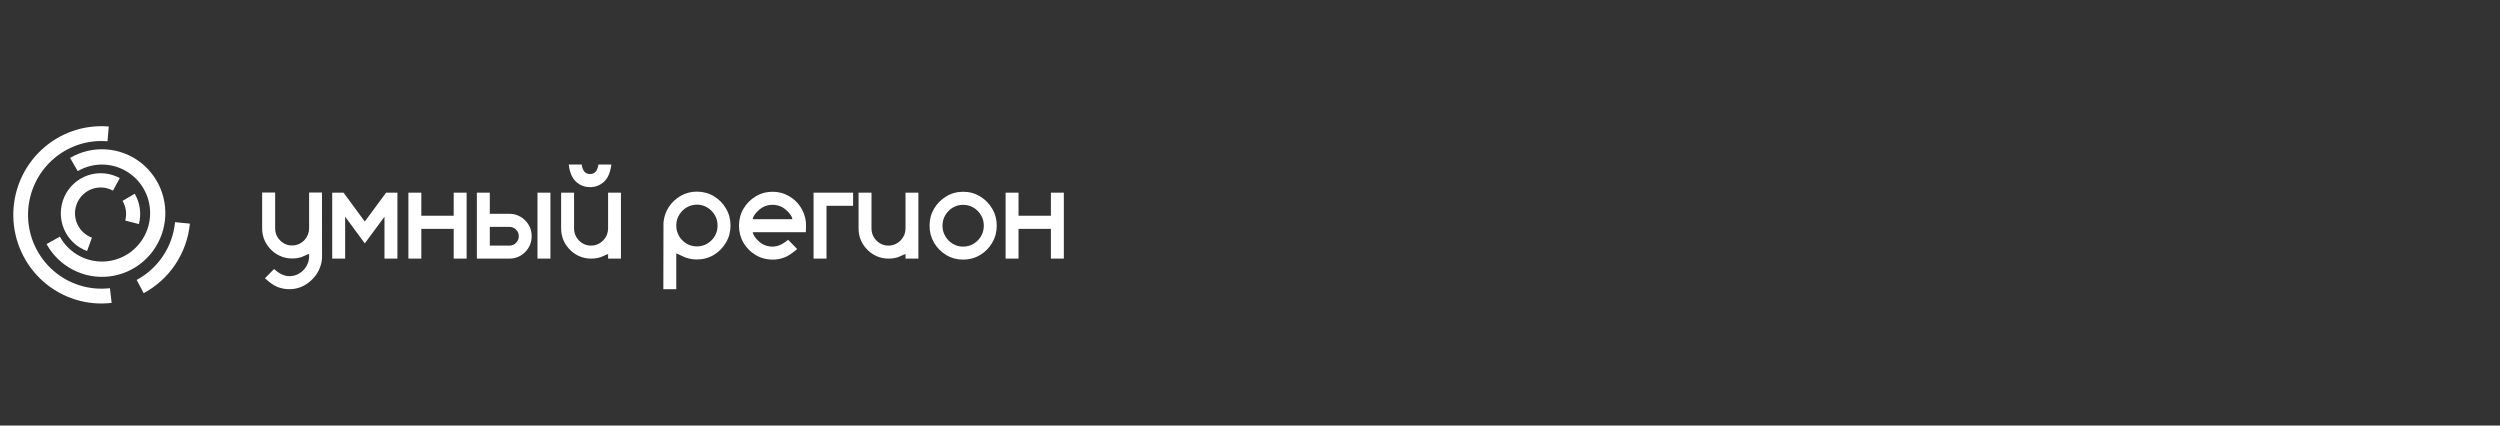 <?xml version="1.0" encoding="UTF-8"?> <svg xmlns="http://www.w3.org/2000/svg" viewBox="1718 2452 564 96" width="564" height="96" data-guides="{&quot;vertical&quot;:[],&quot;horizontal&quot;:[]}"><rect x="1718" y="2452" width="564" height="96" fill="#333333" stroke="none"/><path fill="white" stroke="none" fill-opacity="1" stroke-width="1" stroke-opacity="1" color="rgb(51, 51, 51)" font-size-adjust="none" id="tSvga11e7c5291" title="Path 1" d="M 1745.015 2492.178 C 1743.928 2491.582 1742.73 2491.219 1741.497 2491.11C 1740.264 2491.002 1739.021 2491.151 1737.848 2491.548C 1736.675 2491.945 1735.595 2492.581 1734.678 2493.418C 1733.76 2494.254 1733.023 2495.272 1732.515 2496.408C 1732.006 2497.543 1731.735 2498.773 1731.72 2500.019C 1731.705 2501.265 1731.946 2502.5 1732.427 2503.648C 1732.908 2504.796 1733.62 2505.832 1734.517 2506.691C 1735.414 2507.549 1736.478 2508.212 1737.641 2508.638C 1738.005 2507.629 1738.37 2506.621 1738.734 2505.612C 1737.984 2505.338 1737.299 2504.911 1736.721 2504.357C 1736.142 2503.804 1735.684 2503.137 1735.374 2502.397C 1735.064 2501.657 1734.909 2500.861 1734.918 2500.058C 1734.928 2499.255 1735.102 2498.463 1735.43 2497.731C 1735.758 2496.999 1736.233 2496.343 1736.824 2495.804C 1737.416 2495.265 1738.111 2494.855 1738.867 2494.599C 1739.623 2494.344 1740.424 2494.248 1741.219 2494.317C 1742.013 2494.387 1742.785 2494.622 1743.486 2495.006C 1743.995 2494.063 1744.505 2493.121 1745.015 2492.178Z" style=""></path><path fill="white" stroke="none" fill-opacity="1" stroke-width="1" stroke-opacity="1" color="rgb(51, 51, 51)" font-size-adjust="none" id="tSvg30c214644f" title="Path 2" d="M 1728.505 2507.066 C 1729.887 2509.564 1731.975 2511.591 1734.505 2512.889C 1737.035 2514.188 1739.892 2514.698 1742.711 2514.357C 1745.531 2514.015 1748.185 2512.836 1750.336 2510.97C 1752.488 2509.104 1754.038 2506.635 1754.79 2503.879C 1755.543 2501.123 1755.463 2498.204 1754.56 2495.493C 1753.658 2492.783 1751.975 2490.405 1749.725 2488.661C 1747.474 2486.917 1744.759 2485.887 1741.925 2485.703C 1739.092 2485.518 1736.267 2486.186 1733.812 2487.623C 1734.387 2488.617 1734.961 2489.612 1735.535 2490.606C 1737.402 2489.513 1739.549 2489.005 1741.704 2489.146C 1743.858 2489.286 1745.923 2490.069 1747.634 2491.395C 1749.344 2492.721 1750.624 2494.529 1751.31 2496.59C 1751.996 2498.65 1752.057 2500.87 1751.485 2502.965C 1750.913 2505.061 1749.734 2506.937 1748.099 2508.356C 1746.463 2509.775 1744.445 2510.671 1742.301 2510.931C 1740.158 2511.191 1737.986 2510.803 1736.062 2509.815C 1734.139 2508.828 1732.551 2507.287 1731.501 2505.388C 1730.502 2505.947 1729.504 2506.507 1728.505 2507.066Z" style=""></path><path fill="white" stroke="none" fill-opacity="1" stroke-width="1" stroke-opacity="1" color="rgb(51, 51, 51)" font-size-adjust="none" id="tSvg1898fad8a9c" title="Path 3" d="M 1742.534 2480.54 C 1739.767 2480.305 1736.981 2480.658 1734.357 2481.574C 1731.734 2482.49 1729.33 2483.95 1727.301 2485.859C 1725.272 2487.768 1723.663 2490.084 1722.579 2492.657C 1721.494 2495.23 1720.957 2498.004 1721.003 2500.799C 1721.048 2503.594 1721.676 2506.348 1722.844 2508.884C 1724.013 2511.42 1725.696 2513.681 1727.786 2515.522C 1729.877 2517.362 1732.327 2518.741 1734.979 2519.57C 1737.632 2520.399 1740.427 2520.659 1743.185 2520.333C 1743.056 2519.226 1742.927 2518.119 1742.798 2517.012C 1740.501 2517.283 1738.173 2517.066 1735.964 2516.376C 1733.755 2515.686 1731.715 2514.538 1729.974 2513.005C 1728.233 2511.472 1726.831 2509.589 1725.858 2507.477C 1724.885 2505.365 1724.363 2503.071 1724.325 2500.744C 1724.287 2498.416 1724.734 2496.106 1725.637 2493.963C 1726.541 2491.82 1727.88 2489.892 1729.57 2488.302C 1731.259 2486.712 1733.261 2485.497 1735.446 2484.734C 1737.631 2483.971 1739.951 2483.677 1742.256 2483.872C 1742.349 2482.761 1742.441 2481.65 1742.534 2480.54Z" style=""></path><path fill="white" stroke="none" fill-opacity="1" stroke-width="1" stroke-opacity="1" color="rgb(51, 51, 51)" font-size-adjust="none" id="tSvgf65d2330c" title="Path 4" d="M 1750.412 2518.136 C 1753.299 2516.587 1755.761 2514.345 1757.58 2511.609C 1759.399 2508.873 1760.519 2505.727 1760.84 2502.451C 1759.725 2502.34 1758.611 2502.229 1757.496 2502.118C 1757.229 2504.841 1756.299 2507.455 1754.787 2509.728C 1753.276 2512.002 1751.23 2513.864 1748.832 2515.151C 1749.358 2516.146 1749.885 2517.141 1750.412 2518.136Z" style=""></path><path fill="white" stroke="none" fill-opacity="1" stroke-width="1" stroke-opacity="1" color="rgb(51, 51, 51)" font-size-adjust="none" id="tSvgd105636585" title="Path 5" d="M 1749.335 2502.566 C 1749.633 2501.415 1749.703 2500.217 1749.542 2499.039C 1749.38 2497.862 1748.989 2496.728 1748.392 2495.702C 1747.478 2496.241 1746.564 2496.78 1745.65 2497.319C 1746.037 2497.982 1746.289 2498.716 1746.394 2499.478C 1746.499 2500.239 1746.453 2501.014 1746.26 2501.758C 1747.285 2502.027 1748.31 2502.297 1749.335 2502.566Z" style=""></path><path fill="white" stroke="none" fill-opacity="1" stroke-width="1" stroke-opacity="1" color="rgb(51, 51, 51)" font-size-adjust="none" id="tSvgcf026a784f" title="Path 6" d="M 1783.291 2517.239 C 1782.333 2517.239 1781.431 2517.068 1780.583 2516.725C 1779.735 2516.382 1778.798 2515.732 1777.77 2514.774C 1778.458 2514.078 1779.147 2513.382 1779.835 2512.686C 1780.992 2513.765 1782.144 2514.305 1783.291 2514.305C 1784.109 2514.305 1784.852 2514.098 1785.52 2513.685C 1786.189 2513.281 1786.722 2512.742 1787.121 2512.066C 1787.53 2511.391 1787.735 2510.639 1787.735 2509.812C 1787.735 2509.676 1787.735 2509.54 1787.735 2509.404C 1787.765 2509.364 1787.78 2509.333 1787.78 2509.313C 1787.78 2509.293 1787.765 2509.283 1787.735 2509.283C 1787.625 2509.283 1787.211 2509.454 1786.493 2509.797C 1785.775 2510.14 1784.907 2510.312 1783.889 2510.312C 1782.892 2510.312 1781.954 2510.105 1781.077 2509.691C 1780.199 2509.278 1779.451 2508.713 1778.832 2507.997C 1777.705 2506.717 1777.142 2505.214 1777.142 2503.49C 1777.142 2500.807 1777.142 2498.125 1777.142 2495.442C 1778.119 2495.442 1779.097 2495.442 1780.074 2495.442C 1780.074 2498.125 1780.074 2500.807 1780.074 2503.49C 1780.074 2504.569 1780.448 2505.486 1781.196 2506.243C 1781.945 2506.999 1782.842 2507.377 1783.889 2507.377C 1784.468 2507.377 1785.002 2507.261 1785.49 2507.029C 1785.989 2506.797 1786.413 2506.48 1786.762 2506.076C 1787.41 2505.32 1787.735 2504.458 1787.735 2503.49C 1787.735 2500.807 1787.735 2498.125 1787.735 2495.442C 1788.702 2495.442 1789.67 2495.442 1790.637 2495.442C 1790.642 2500.253 1790.647 2505.063 1790.652 2509.873C 1790.652 2510.528 1790.557 2511.174 1790.368 2511.809C 1789.889 2513.382 1788.992 2514.678 1787.675 2515.697C 1786.368 2516.725 1784.907 2517.239 1783.291 2517.239Z" style=""></path><path fill="white" stroke="none" fill-opacity="1" stroke-width="1" stroke-opacity="1" color="rgb(51, 51, 51)" font-size-adjust="none" id="tSvg14bf7c87ad9" title="Path 7" d="M 1807.657 2510.342 C 1806.684 2510.342 1805.712 2510.342 1804.739 2510.342C 1804.739 2507.19 1804.739 2504.039 1804.739 2500.888C 1803.258 2502.895 1801.777 2504.901 1800.296 2506.908C 1798.819 2504.901 1797.343 2502.895 1795.867 2500.888C 1795.867 2504.039 1795.867 2507.19 1795.867 2510.342C 1794.895 2510.342 1793.922 2510.342 1792.95 2510.342C 1792.95 2505.385 1792.95 2500.429 1792.95 2495.473C 1793.802 2495.473 1794.655 2495.473 1795.508 2495.473C 1797.104 2497.641 1798.7 2499.809 1800.296 2501.977C 1801.897 2499.809 1803.497 2497.641 1805.098 2495.473C 1805.951 2495.473 1806.804 2495.473 1807.657 2495.473C 1807.657 2500.429 1807.657 2505.385 1807.657 2510.342Z" style=""></path><path fill="white" stroke="none" fill-opacity="1" stroke-width="1" stroke-opacity="1" color="rgb(51, 51, 51)" font-size-adjust="none" id="tSvg9687109efc" title="Path 8" d="M 1823.27 2510.342 C 1822.298 2510.342 1821.325 2510.342 1820.353 2510.342C 1820.353 2508.103 1820.353 2505.864 1820.353 2503.626C 1817.919 2503.626 1815.485 2503.626 1813.051 2503.626C 1813.051 2505.864 1813.051 2508.103 1813.051 2510.342C 1812.079 2510.342 1811.106 2510.342 1810.134 2510.342C 1810.134 2505.385 1810.134 2500.429 1810.134 2495.473C 1811.106 2495.473 1812.079 2495.473 1813.051 2495.473C 1813.051 2497.207 1813.051 2498.942 1813.051 2500.676C 1815.485 2500.676 1817.919 2500.676 1820.353 2500.676C 1820.353 2498.942 1820.353 2497.207 1820.353 2495.473C 1821.325 2495.473 1822.298 2495.473 1823.27 2495.473C 1823.27 2500.429 1823.27 2505.385 1823.27 2510.342Z" style=""></path><path fill="white" stroke="none" fill-opacity="1" stroke-width="1" stroke-opacity="1" color="rgb(51, 51, 51)" font-size-adjust="none" id="tSvg68565be2f2" title="Path 9" d="M 1842.175 2510.342 C 1841.202 2510.342 1840.23 2510.342 1839.257 2510.342C 1839.257 2505.385 1839.257 2500.429 1839.257 2495.473C 1840.23 2495.473 1841.202 2495.473 1842.175 2495.473C 1842.175 2500.429 1842.175 2505.385 1842.175 2510.342ZM 1832.944 2510.342 C 1830.49 2510.342 1828.036 2510.342 1825.583 2510.342C 1825.583 2505.385 1825.583 2500.429 1825.583 2495.473C 1826.555 2495.473 1827.528 2495.473 1828.5 2495.473C 1828.5 2497.061 1828.5 2498.649 1828.5 2500.237C 1829.981 2500.237 1831.463 2500.237 1832.944 2500.237C 1833.572 2500.237 1834.171 2500.348 1834.739 2500.57C 1835.527 2500.883 1836.195 2501.362 1836.744 2502.007C 1837.542 2502.945 1837.941 2504.039 1837.941 2505.29C 1837.941 2506.54 1837.542 2507.634 1836.744 2508.572C 1836.285 2509.117 1835.727 2509.55 1835.068 2509.873C 1834.41 2510.185 1833.702 2510.342 1832.944 2510.342ZM 1832.944 2507.407 C 1833.522 2507.407 1834.016 2507.201 1834.425 2506.787C 1834.834 2506.374 1835.038 2505.874 1835.038 2505.29C 1835.038 2504.705 1834.834 2504.211 1834.425 2503.807C 1834.016 2503.394 1833.522 2503.187 1832.944 2503.187C 1831.463 2503.187 1829.981 2503.187 1828.5 2503.187C 1828.5 2504.594 1828.5 2506.001 1828.5 2507.407C 1829.981 2507.407 1831.463 2507.407 1832.944 2507.407Z" style=""></path><path fill="white" stroke="none" fill-opacity="1" stroke-width="1" stroke-opacity="1" color="rgb(51, 51, 51)" font-size-adjust="none" id="tSvg11a7f10a1c" title="Path 10" d="M 1858.087 2510.342 C 1857.12 2510.342 1856.153 2510.342 1855.185 2510.342C 1855.185 2510.044 1855.185 2509.747 1855.185 2509.449C 1855.215 2509.409 1855.23 2509.379 1855.23 2509.359C 1855.23 2509.338 1855.215 2509.328 1855.185 2509.328C 1855.065 2509.328 1854.646 2509.5 1853.928 2509.843C 1853.21 2510.175 1852.347 2510.342 1851.34 2510.342C 1850.332 2510.342 1849.39 2510.135 1848.512 2509.722C 1847.644 2509.308 1846.901 2508.743 1846.283 2508.027C 1845.156 2506.747 1844.592 2505.244 1844.592 2503.52C 1844.592 2500.837 1844.592 2498.155 1844.592 2495.473C 1845.565 2495.473 1846.537 2495.473 1847.51 2495.473C 1847.51 2498.155 1847.51 2500.837 1847.51 2503.52C 1847.51 2504.589 1847.884 2505.506 1848.632 2506.273C 1849.38 2507.029 1850.282 2507.407 1851.34 2507.407C 1851.909 2507.407 1852.437 2507.291 1852.926 2507.059C 1853.424 2506.827 1853.853 2506.505 1854.213 2506.091C 1854.861 2505.365 1855.185 2504.508 1855.185 2503.52C 1855.185 2500.837 1855.185 2498.155 1855.185 2495.473C 1856.153 2495.473 1857.12 2495.473 1858.087 2495.473C 1858.087 2500.429 1858.087 2505.385 1858.087 2510.342ZM 1851.115 2494.217 C 1849.889 2494.217 1848.831 2493.809 1847.944 2492.992C 1847.066 2492.175 1846.522 2490.884 1846.313 2489.12C 1847.28 2489.12 1848.248 2489.12 1849.216 2489.12C 1849.365 2489.967 1849.604 2490.536 1849.934 2490.829C 1850.273 2491.121 1850.667 2491.268 1851.115 2491.268C 1851.564 2491.268 1851.953 2491.121 1852.283 2490.829C 1852.622 2490.536 1852.866 2489.967 1853.015 2489.12C 1853.983 2489.12 1854.951 2489.12 1855.918 2489.12C 1855.709 2490.884 1855.16 2492.175 1854.272 2492.992C 1853.395 2493.809 1852.342 2494.217 1851.115 2494.217Z" style=""></path><path fill="white" stroke="none" fill-opacity="1" stroke-width="1" stroke-opacity="1" color="rgb(51, 51, 51)" font-size-adjust="none" id="tSvg13a6064a632" title="Path 11" d="M 1870.567 2517.239 C 1869.595 2517.239 1868.622 2517.239 1867.65 2517.239C 1867.65 2507.458 1867.66 2502.466 1867.68 2502.264C 1867.68 2502.244 1867.68 2502.224 1867.68 2502.204C 1867.809 2500.883 1868.218 2499.703 1868.907 2498.664C 1869.605 2497.615 1870.503 2496.784 1871.6 2496.168C 1872.697 2495.543 1873.904 2495.231 1875.22 2495.231C 1876.617 2495.231 1877.889 2495.573 1879.035 2496.259C 1880.183 2496.945 1881.095 2497.868 1881.774 2499.027C 1882.462 2500.187 1882.806 2501.473 1882.806 2502.885C 1882.806 2504.286 1882.462 2505.567 1881.774 2506.727C 1881.095 2507.886 1880.183 2508.814 1879.035 2509.51C 1877.889 2510.196 1876.617 2510.538 1875.22 2510.538C 1874.034 2510.538 1872.926 2510.281 1871.899 2509.767C 1871.121 2509.374 1870.677 2509.177 1870.567 2509.177C 1870.557 2509.177 1870.552 2509.182 1870.552 2509.192C 1870.557 2509.207 1870.562 2509.222 1870.567 2509.238C 1870.567 2511.905 1870.567 2514.572 1870.567 2517.239ZM 1875.22 2507.589 C 1876.078 2507.589 1876.861 2507.377 1877.569 2506.954C 1878.277 2506.53 1878.841 2505.965 1879.26 2505.259C 1879.679 2504.543 1879.888 2503.752 1879.888 2502.885C 1879.888 2502.017 1879.679 2501.231 1879.26 2500.525C 1878.841 2499.809 1878.277 2499.239 1877.569 2498.816C 1876.861 2498.382 1876.078 2498.165 1875.22 2498.165C 1874.363 2498.165 1873.58 2498.382 1872.871 2498.816C 1872.173 2499.239 1871.615 2499.809 1871.196 2500.525C 1870.777 2501.231 1870.567 2502.017 1870.567 2502.885C 1870.567 2503.752 1870.777 2504.543 1871.196 2505.259C 1871.615 2505.965 1872.173 2506.53 1872.871 2506.954C 1873.58 2507.377 1874.363 2507.589 1875.22 2507.589Z" style=""></path><path fill="white" stroke="none" fill-opacity="1" stroke-width="1" stroke-opacity="1" color="rgb(51, 51, 51)" font-size-adjust="none" id="tSvg10de467b1f4" title="Path 12" d="M 1892.3 2510.569 C 1890.903 2510.569 1889.632 2510.226 1888.485 2509.54C 1887.338 2508.854 1886.42 2507.932 1885.732 2506.772C 1885.054 2505.602 1884.715 2504.322 1884.715 2502.93C 1884.715 2501.518 1885.054 2500.232 1885.732 2499.073C 1886.42 2497.913 1887.338 2496.99 1888.485 2496.305C 1889.632 2495.609 1890.903 2495.261 1892.3 2495.261C 1893.587 2495.261 1894.774 2495.563 1895.861 2496.168C 1896.958 2496.763 1897.851 2497.575 1898.539 2498.604C 1899.237 2499.622 1899.661 2500.787 1899.811 2502.098C 1899.821 2502.37 1899.831 2502.642 1899.841 2502.915C 1899.826 2503.404 1899.811 2503.893 1899.796 2504.382C 1895.801 2504.382 1891.806 2504.382 1887.812 2504.382C 1887.911 2505.017 1888.385 2505.718 1889.233 2506.485C 1890.091 2507.251 1891.113 2507.634 1892.3 2507.634C 1893.437 2507.634 1894.604 2507.12 1895.801 2506.091C 1896.479 2506.787 1897.158 2507.483 1897.836 2508.179C 1896.789 2509.106 1895.841 2509.737 1894.993 2510.07C 1894.145 2510.402 1893.247 2510.569 1892.3 2510.569ZM 1896.773 2501.448 C 1896.674 2500.812 1896.195 2500.116 1895.337 2499.36C 1894.48 2498.594 1893.462 2498.21 1892.285 2498.21C 1891.118 2498.21 1890.1 2498.594 1889.233 2499.36C 1888.375 2500.116 1887.896 2500.812 1887.796 2501.448C 1890.789 2501.448 1893.781 2501.448 1896.773 2501.448Z" style=""></path><path fill="white" stroke="none" fill-opacity="1" stroke-width="1" stroke-opacity="1" color="rgb(51, 51, 51)" font-size-adjust="none" id="tSvgaa53a7e5fc" title="Path 13" d="M 1904.457 2510.342 C 1903.485 2510.342 1902.512 2510.342 1901.539 2510.342C 1901.539 2505.385 1901.539 2500.429 1901.539 2495.473C 1904.512 2495.473 1907.484 2495.473 1910.457 2495.473C 1910.457 2496.456 1910.457 2497.439 1910.457 2498.422C 1908.457 2498.422 1906.457 2498.422 1904.457 2498.422C 1904.457 2502.395 1904.457 2506.369 1904.457 2510.342Z" style=""></path><path fill="white" stroke="none" fill-opacity="1" stroke-width="1" stroke-opacity="1" color="rgb(51, 51, 51)" font-size-adjust="none" id="tSvg3321d7adfa" title="Path 14" d="M 1925.187 2510.342 C 1924.22 2510.342 1923.252 2510.342 1922.285 2510.342C 1922.285 2510.044 1922.285 2509.747 1922.285 2509.449C 1922.315 2509.409 1922.329 2509.379 1922.329 2509.359C 1922.329 2509.338 1922.315 2509.328 1922.285 2509.328C 1922.165 2509.328 1921.746 2509.5 1921.028 2509.843C 1920.31 2510.175 1919.447 2510.342 1918.44 2510.342C 1917.432 2510.342 1916.49 2510.135 1915.612 2509.722C 1914.744 2509.308 1914.001 2508.743 1913.383 2508.027C 1912.256 2506.747 1911.692 2505.244 1911.692 2503.52C 1911.692 2500.837 1911.692 2498.155 1911.692 2495.473C 1912.664 2495.473 1913.637 2495.473 1914.609 2495.473C 1914.609 2498.155 1914.609 2500.837 1914.609 2503.52C 1914.609 2504.589 1914.984 2505.506 1915.732 2506.273C 1916.48 2507.029 1917.382 2507.407 1918.44 2507.407C 1919.008 2507.407 1919.537 2507.291 1920.025 2507.059C 1920.524 2506.827 1920.953 2506.505 1921.312 2506.091C 1921.961 2505.365 1922.285 2504.508 1922.285 2503.52C 1922.285 2500.837 1922.285 2498.155 1922.285 2495.473C 1923.252 2495.473 1924.22 2495.473 1925.187 2495.473C 1925.187 2500.429 1925.187 2505.385 1925.187 2510.342Z" style=""></path><path fill="white" stroke="none" fill-opacity="1" stroke-width="1" stroke-opacity="1" color="rgb(51, 51, 51)" font-size-adjust="none" id="tSvg521ee56a51" title="Path 15" d="M 1935.28 2510.569 C 1933.893 2510.569 1932.627 2510.226 1931.48 2509.54C 1930.332 2508.854 1929.415 2507.932 1928.727 2506.772C 1928.049 2505.612 1927.709 2504.327 1927.709 2502.915C 1927.709 2501.503 1928.049 2500.222 1928.727 2499.073C 1929.415 2497.913 1930.332 2496.99 1931.48 2496.305C 1932.627 2495.609 1933.893 2495.261 1935.28 2495.261C 1936.676 2495.261 1937.948 2495.609 1939.095 2496.305C 1940.242 2496.99 1941.155 2497.913 1941.833 2499.073C 1942.521 2500.222 1942.865 2501.503 1942.865 2502.915C 1942.865 2504.327 1942.521 2505.612 1941.833 2506.772C 1941.155 2507.932 1940.242 2508.854 1939.095 2509.54C 1937.948 2510.226 1936.676 2510.569 1935.28 2510.569ZM 1935.28 2507.634 C 1936.138 2507.634 1936.921 2507.422 1937.629 2506.999C 1938.337 2506.565 1938.901 2505.996 1939.32 2505.29C 1939.738 2504.574 1939.948 2503.782 1939.948 2502.915C 1939.948 2502.048 1939.738 2501.261 1939.32 2500.555C 1938.901 2499.839 1938.337 2499.269 1937.629 2498.846C 1936.921 2498.422 1936.138 2498.21 1935.28 2498.21C 1934.422 2498.21 1933.639 2498.422 1932.931 2498.846C 1932.233 2499.269 1931.674 2499.839 1931.255 2500.555C 1930.836 2501.261 1930.627 2502.048 1930.627 2502.915C 1930.627 2503.782 1930.836 2504.574 1931.255 2505.29C 1931.674 2505.996 1932.233 2506.565 1932.931 2506.999C 1933.639 2507.422 1934.422 2507.634 1935.28 2507.634Z" style=""></path><path fill="white" stroke="none" fill-opacity="1" stroke-width="1" stroke-opacity="1" color="rgb(51, 51, 51)" font-size-adjust="none" id="tSvg15585c27e85" title="Path 16" d="M 1958 2510.342 C 1957.028 2510.342 1956.055 2510.342 1955.083 2510.342C 1955.083 2508.103 1955.083 2505.864 1955.083 2503.626C 1952.649 2503.626 1950.215 2503.626 1947.781 2503.626C 1947.781 2505.864 1947.781 2508.103 1947.781 2510.342C 1946.809 2510.342 1945.836 2510.342 1944.864 2510.342C 1944.864 2505.385 1944.864 2500.429 1944.864 2495.473C 1945.836 2495.473 1946.809 2495.473 1947.781 2495.473C 1947.781 2497.207 1947.781 2498.942 1947.781 2500.676C 1950.215 2500.676 1952.649 2500.676 1955.083 2500.676C 1955.083 2498.942 1955.083 2497.207 1955.083 2495.473C 1956.055 2495.473 1957.028 2495.473 1958 2495.473C 1958 2500.429 1958 2505.385 1958 2510.342Z" style=""></path><defs></defs></svg> 